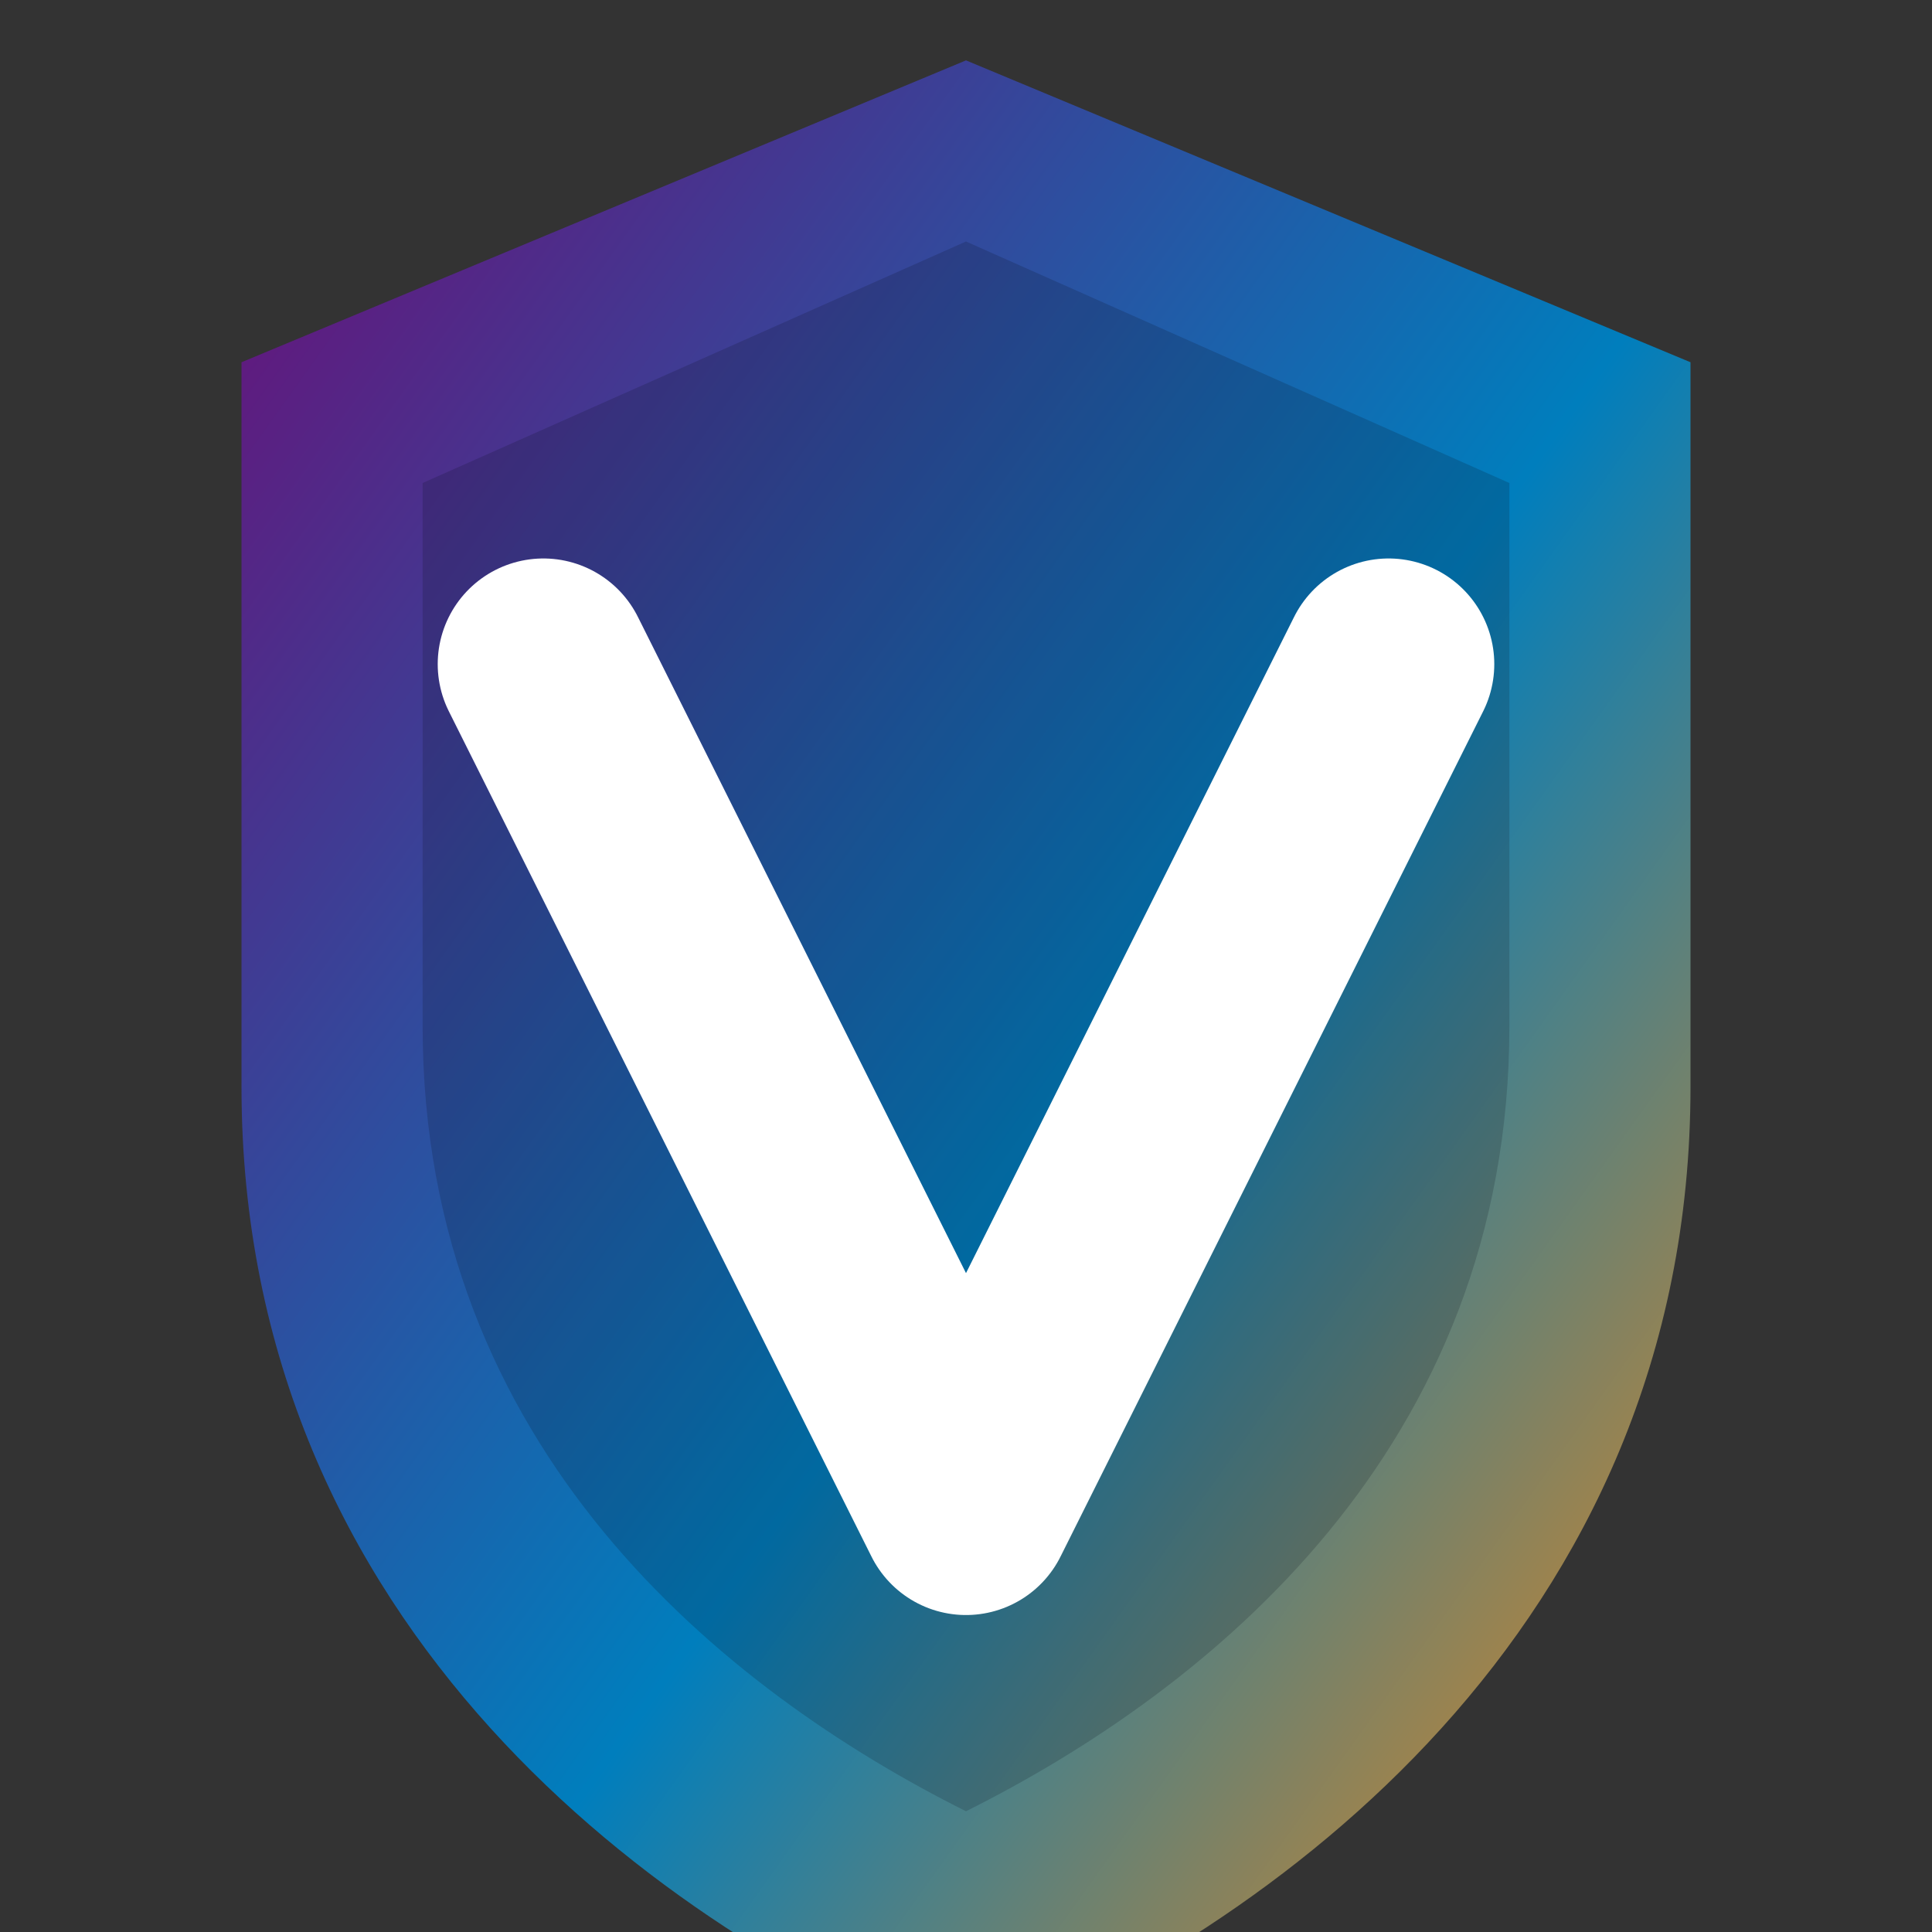 <svg xmlns="http://www.w3.org/2000/svg" width="32" height="32" viewBox="0 0 32 32">
  <rect x="0" y="0" width="32" height="32" fill="#333333" stroke="none"/>
  <defs>
    <linearGradient id="g1" x1="0" y1="0" x2="1" y2="1">
      <stop offset="0" stop-color="#6E0B75"/>
      <stop offset="0.55" stop-color="#007EBD"/>
      <stop offset="1" stop-color="#F8860D"/>
    </linearGradient>
  </defs>
  <!-- shield -->
  <path d="M16 1 L28 6 V18c0 9-7 14-12 16-5-2-12-7-12-16V6Z" fill="url(#g1)"/>
  <!-- inner shadow -->
  <path d="M16 4 L25 8 V17c0 7-5 11-9 13-4-2-9-6-9-13V8Z" fill="#0B1020" opacity="0.18"/>
  <!-- V -->
  <path d="M9 11l7 14 7-14" fill="none" stroke="#FFFFFF" stroke-width="3.5" stroke-linecap="round" stroke-linejoin="round"/>
</svg>
